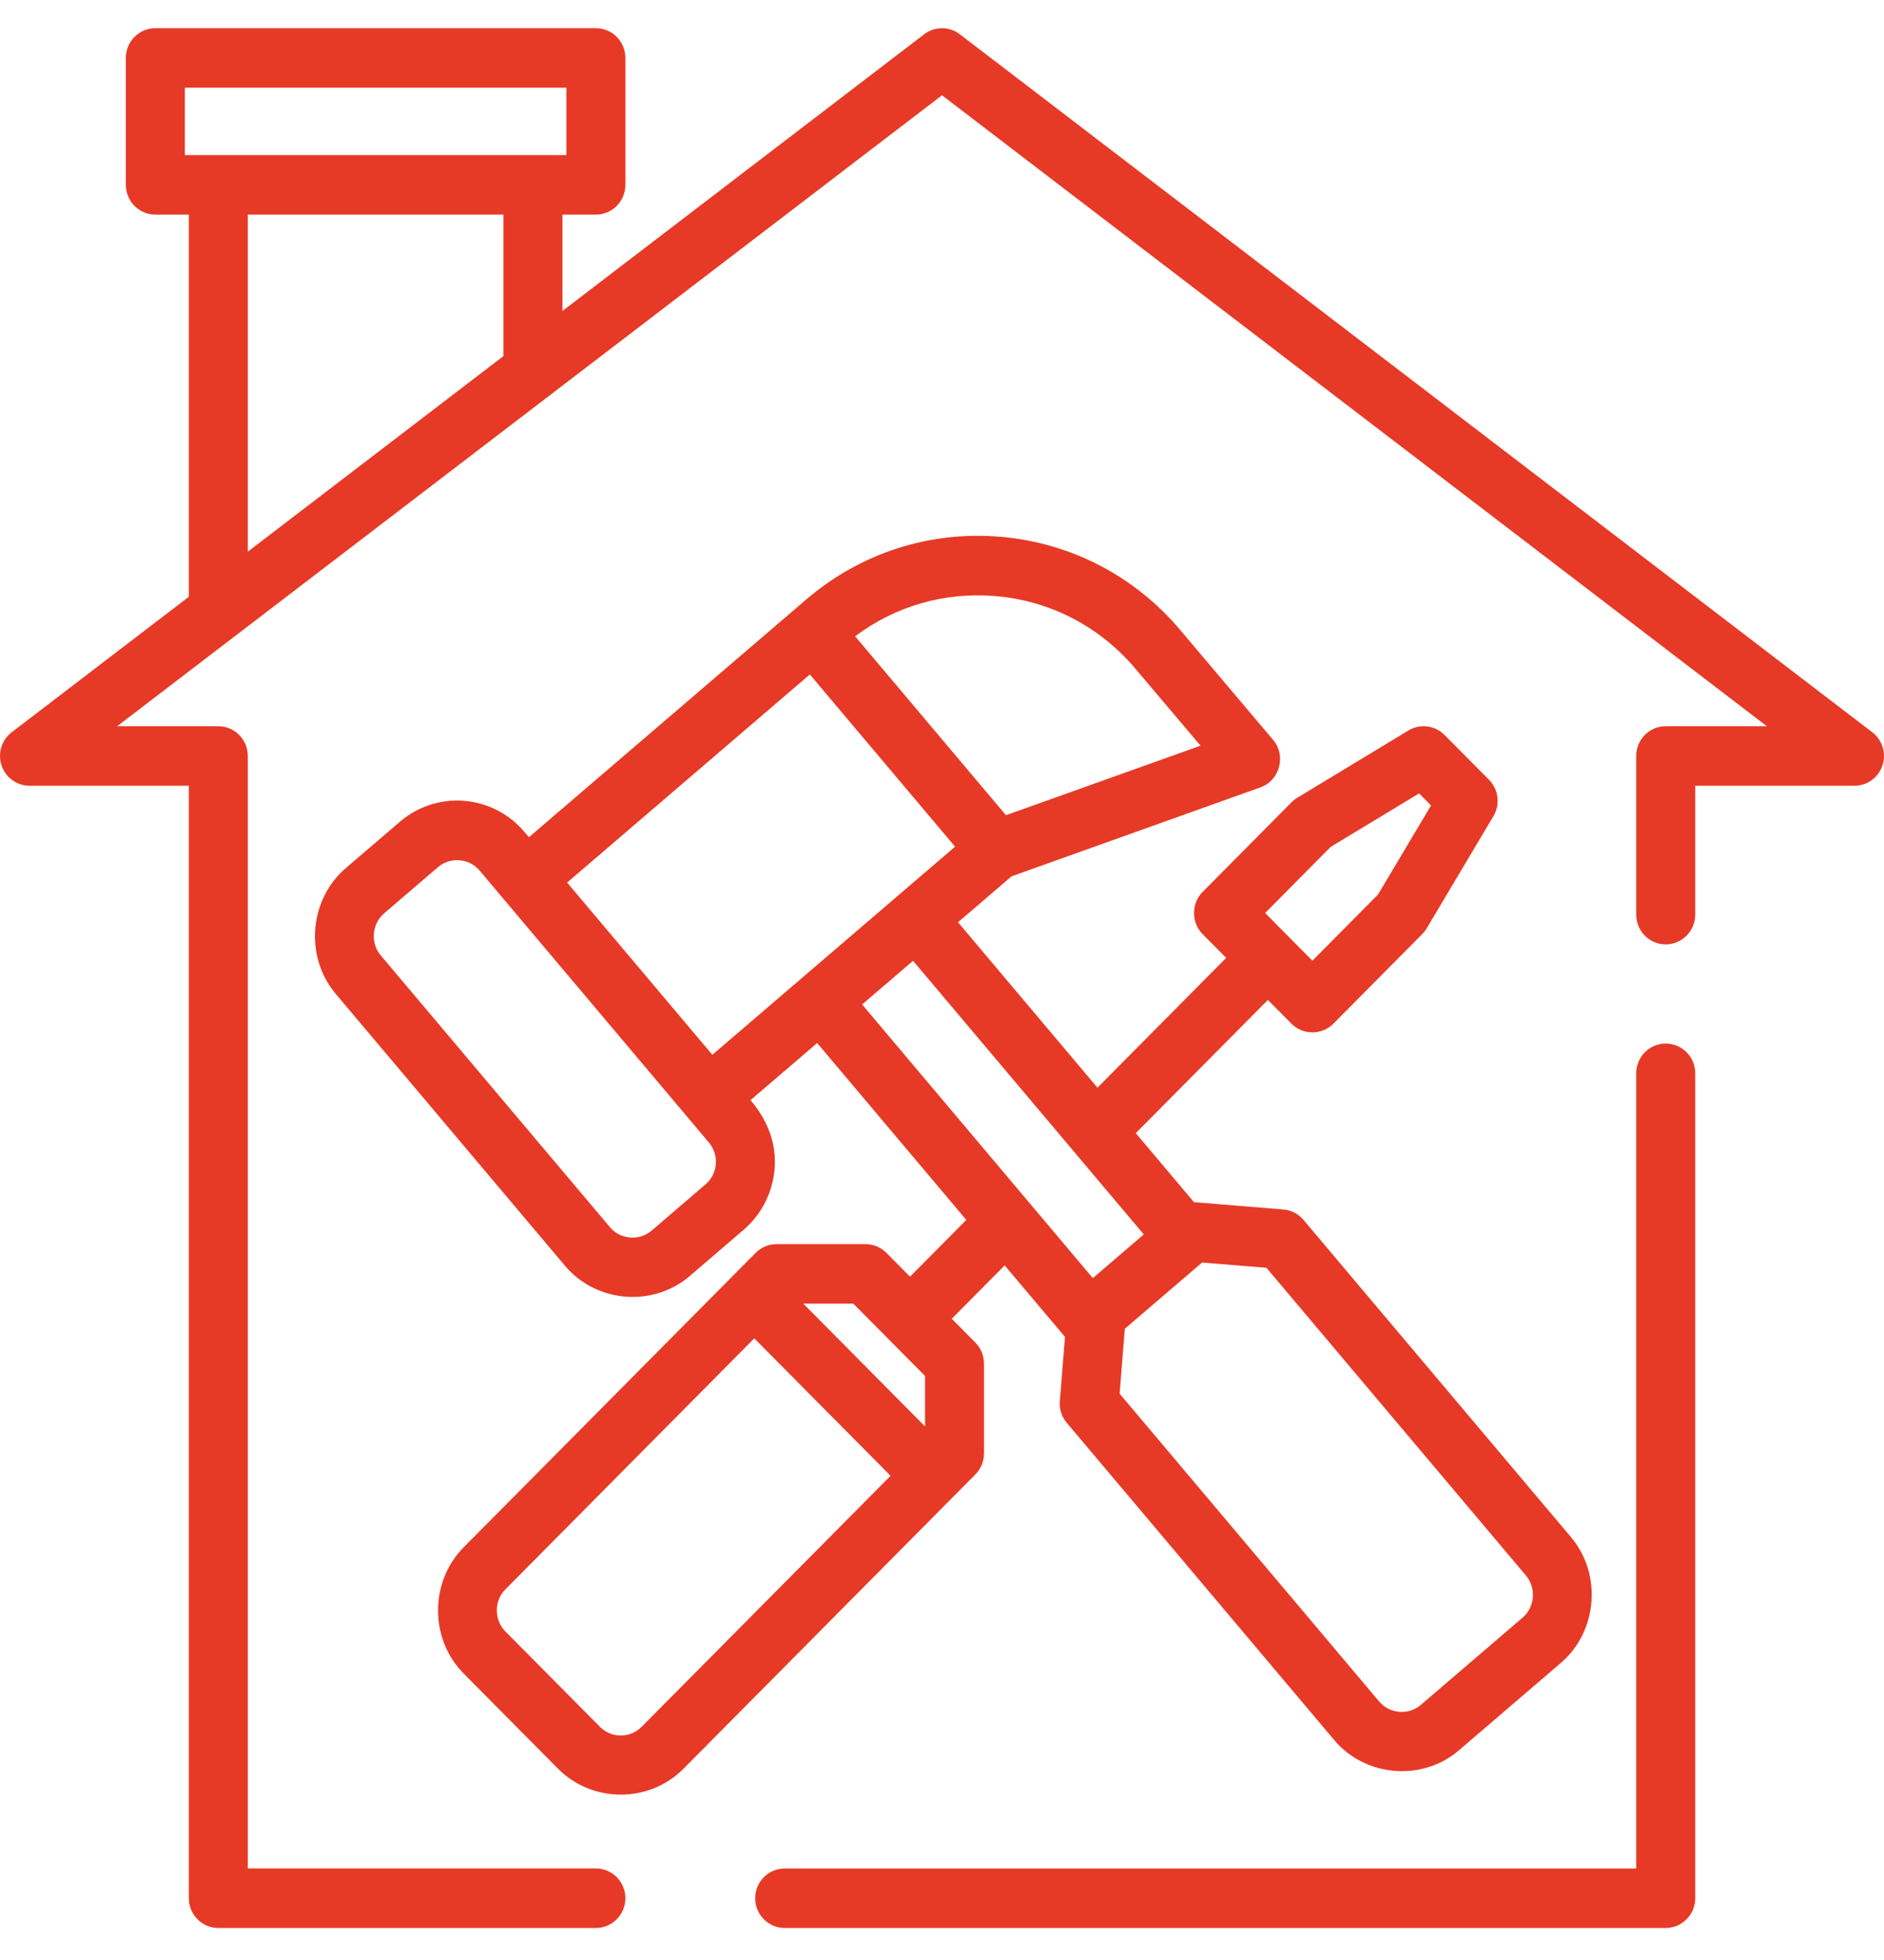 <svg xmlns="http://www.w3.org/2000/svg" width="50" height="52" viewBox="0 0 50 52" fill="none"><g clip-path="url(#clip0_3857_7438)"><path d="M44.207 27.686C43.775 27.686 43.424 28.039 43.424 28.475V49.572H20.825C20.392 49.572 20.042 49.925 20.042 50.361C20.042 50.797 20.392 51.15 20.825 51.15H44.207C44.639 51.15 44.99 50.797 44.99 50.361V28.475C44.99 28.039 44.639 27.686 44.207 27.686Z" fill="#E63A27"></path><path d="M49.69 19.428L25.473 0.909C25.193 0.695 24.806 0.695 24.527 0.909L14.927 8.25V5.694H15.814C16.247 5.694 16.597 5.34 16.597 4.904V1.537C16.597 1.101 16.247 0.748 15.814 0.748H4.123C3.691 0.748 3.34 1.101 3.34 1.537V4.904C3.34 5.34 3.691 5.694 4.123 5.694H5.011V15.833L0.31 19.428C0.042 19.633 -0.066 19.987 0.041 20.308C0.148 20.629 0.447 20.846 0.783 20.846H5.011V50.361C5.011 50.796 5.361 51.15 5.793 51.15H15.814C16.247 51.15 16.597 50.796 16.597 50.361C16.597 49.925 16.247 49.571 15.814 49.571H6.576V20.056C6.576 19.621 6.226 19.267 5.793 19.267H3.11L25 2.528L46.89 19.267H44.207C43.774 19.267 43.424 19.621 43.424 20.057V24.265C43.424 24.701 43.774 25.055 44.207 25.055C44.639 25.055 44.99 24.701 44.99 24.265V20.846H49.217C49.553 20.846 49.852 20.629 49.959 20.308C50.066 19.987 49.958 19.633 49.69 19.428ZM4.906 4.115V2.326H15.031V4.115H4.906ZM13.361 9.447L6.576 14.636V5.694H13.361V9.447Z" fill="#E63A27"></path><path d="M41.693 40.781L34.593 32.364C34.459 32.204 34.267 32.105 34.06 32.088L31.706 31.896C31.7 31.896 31.695 31.896 31.689 31.896L30.143 30.063L33.649 26.529L34.277 27.162C34.578 27.465 35.082 27.465 35.384 27.162L37.746 24.781C37.791 24.735 37.831 24.684 37.864 24.629L39.635 21.652C39.82 21.342 39.771 20.944 39.517 20.688L38.336 19.498C38.082 19.242 37.688 19.193 37.38 19.379L34.428 21.165C34.373 21.198 34.322 21.238 34.277 21.284L31.915 23.665C31.613 23.968 31.613 24.477 31.915 24.781L32.542 25.413L29.126 28.857L25.425 24.468L26.848 23.249L33.456 20.888C33.964 20.706 34.14 20.046 33.79 19.632L31.325 16.718C30.106 15.273 28.402 14.393 26.526 14.239C24.649 14.086 22.827 14.679 21.393 15.908L14.037 22.212L13.92 22.074C13.514 21.592 12.946 21.299 12.32 21.247C11.696 21.197 11.088 21.394 10.61 21.804L9.178 23.03C8.203 23.866 8.08 25.384 8.91 26.368L14.995 33.583C15.824 34.566 17.33 34.689 18.306 33.853L19.737 32.626C20.242 32.194 20.544 31.558 20.564 30.891C20.583 30.241 20.33 29.674 19.919 29.187L21.687 27.672L25.645 32.365L24.151 33.871L23.524 33.239C23.377 33.091 23.178 33.008 22.97 33.008H20.608C20.401 33.008 20.202 33.091 20.055 33.239L12.305 41.051C11.399 41.964 11.399 43.487 12.305 44.4L14.814 46.929C15.72 47.839 17.231 47.841 18.136 46.929L25.886 39.117C26.033 38.969 26.115 38.768 26.115 38.559V36.178C26.115 35.969 26.033 35.768 25.886 35.62L25.259 34.987L26.663 33.572L28.264 35.469L28.127 37.173C28.11 37.382 28.176 37.589 28.311 37.748L35.41 46.166C36.238 47.147 37.746 47.271 38.72 46.436L41.424 44.118C42.4 43.283 42.522 41.765 41.693 40.781ZM35.316 22.468L37.662 21.05L37.978 21.369L36.571 23.733L34.83 25.488L33.576 24.223L35.316 22.468ZM17.029 45.813C16.723 46.121 16.227 46.121 15.921 45.813H15.922L13.412 43.283C13.11 42.979 13.11 42.471 13.412 42.167L20.018 35.508L23.635 39.154L17.029 45.813ZM24.55 37.844L21.318 34.586H22.646L23.598 35.545C23.598 35.545 23.598 35.545 23.598 35.545C23.598 35.546 23.598 35.546 23.598 35.546L24.55 36.505V37.844ZM26.4 15.813C27.859 15.932 29.185 16.616 30.133 17.742L31.861 19.783L26.698 21.628L22.694 16.881C23.761 16.081 25.063 15.704 26.4 15.813ZM18.997 30.886C18.98 31.096 18.883 31.287 18.724 31.423C18.724 31.423 18.724 31.423 18.723 31.423L17.292 32.65C16.967 32.929 16.465 32.887 16.189 32.56L10.103 25.345C9.827 25.017 9.868 24.511 10.193 24.233L11.624 23.006C11.95 22.727 12.451 22.768 12.728 23.096L18.813 30.311C18.948 30.471 19.014 30.676 18.997 30.886ZM18.905 27.984L15.051 23.415L21.493 17.894L25.347 22.463L18.905 27.984ZM22.88 26.649L24.232 25.491L30.355 32.75L29.003 33.909L22.88 26.649ZM40.41 42.916C40.41 42.916 40.41 42.916 40.41 42.916L37.706 45.233C37.381 45.512 36.879 45.471 36.603 45.143L29.714 36.975L29.852 35.253L31.902 33.496L33.61 33.635L40.5 41.803C40.776 42.131 40.735 42.637 40.41 42.916Z" fill="#E63A27"></path></g><defs><clipPath id="clip0_3857_7438"><rect width="50" height="50.402" fill="white" transform="translate(0 0.748)"></rect></clipPath></defs></svg>